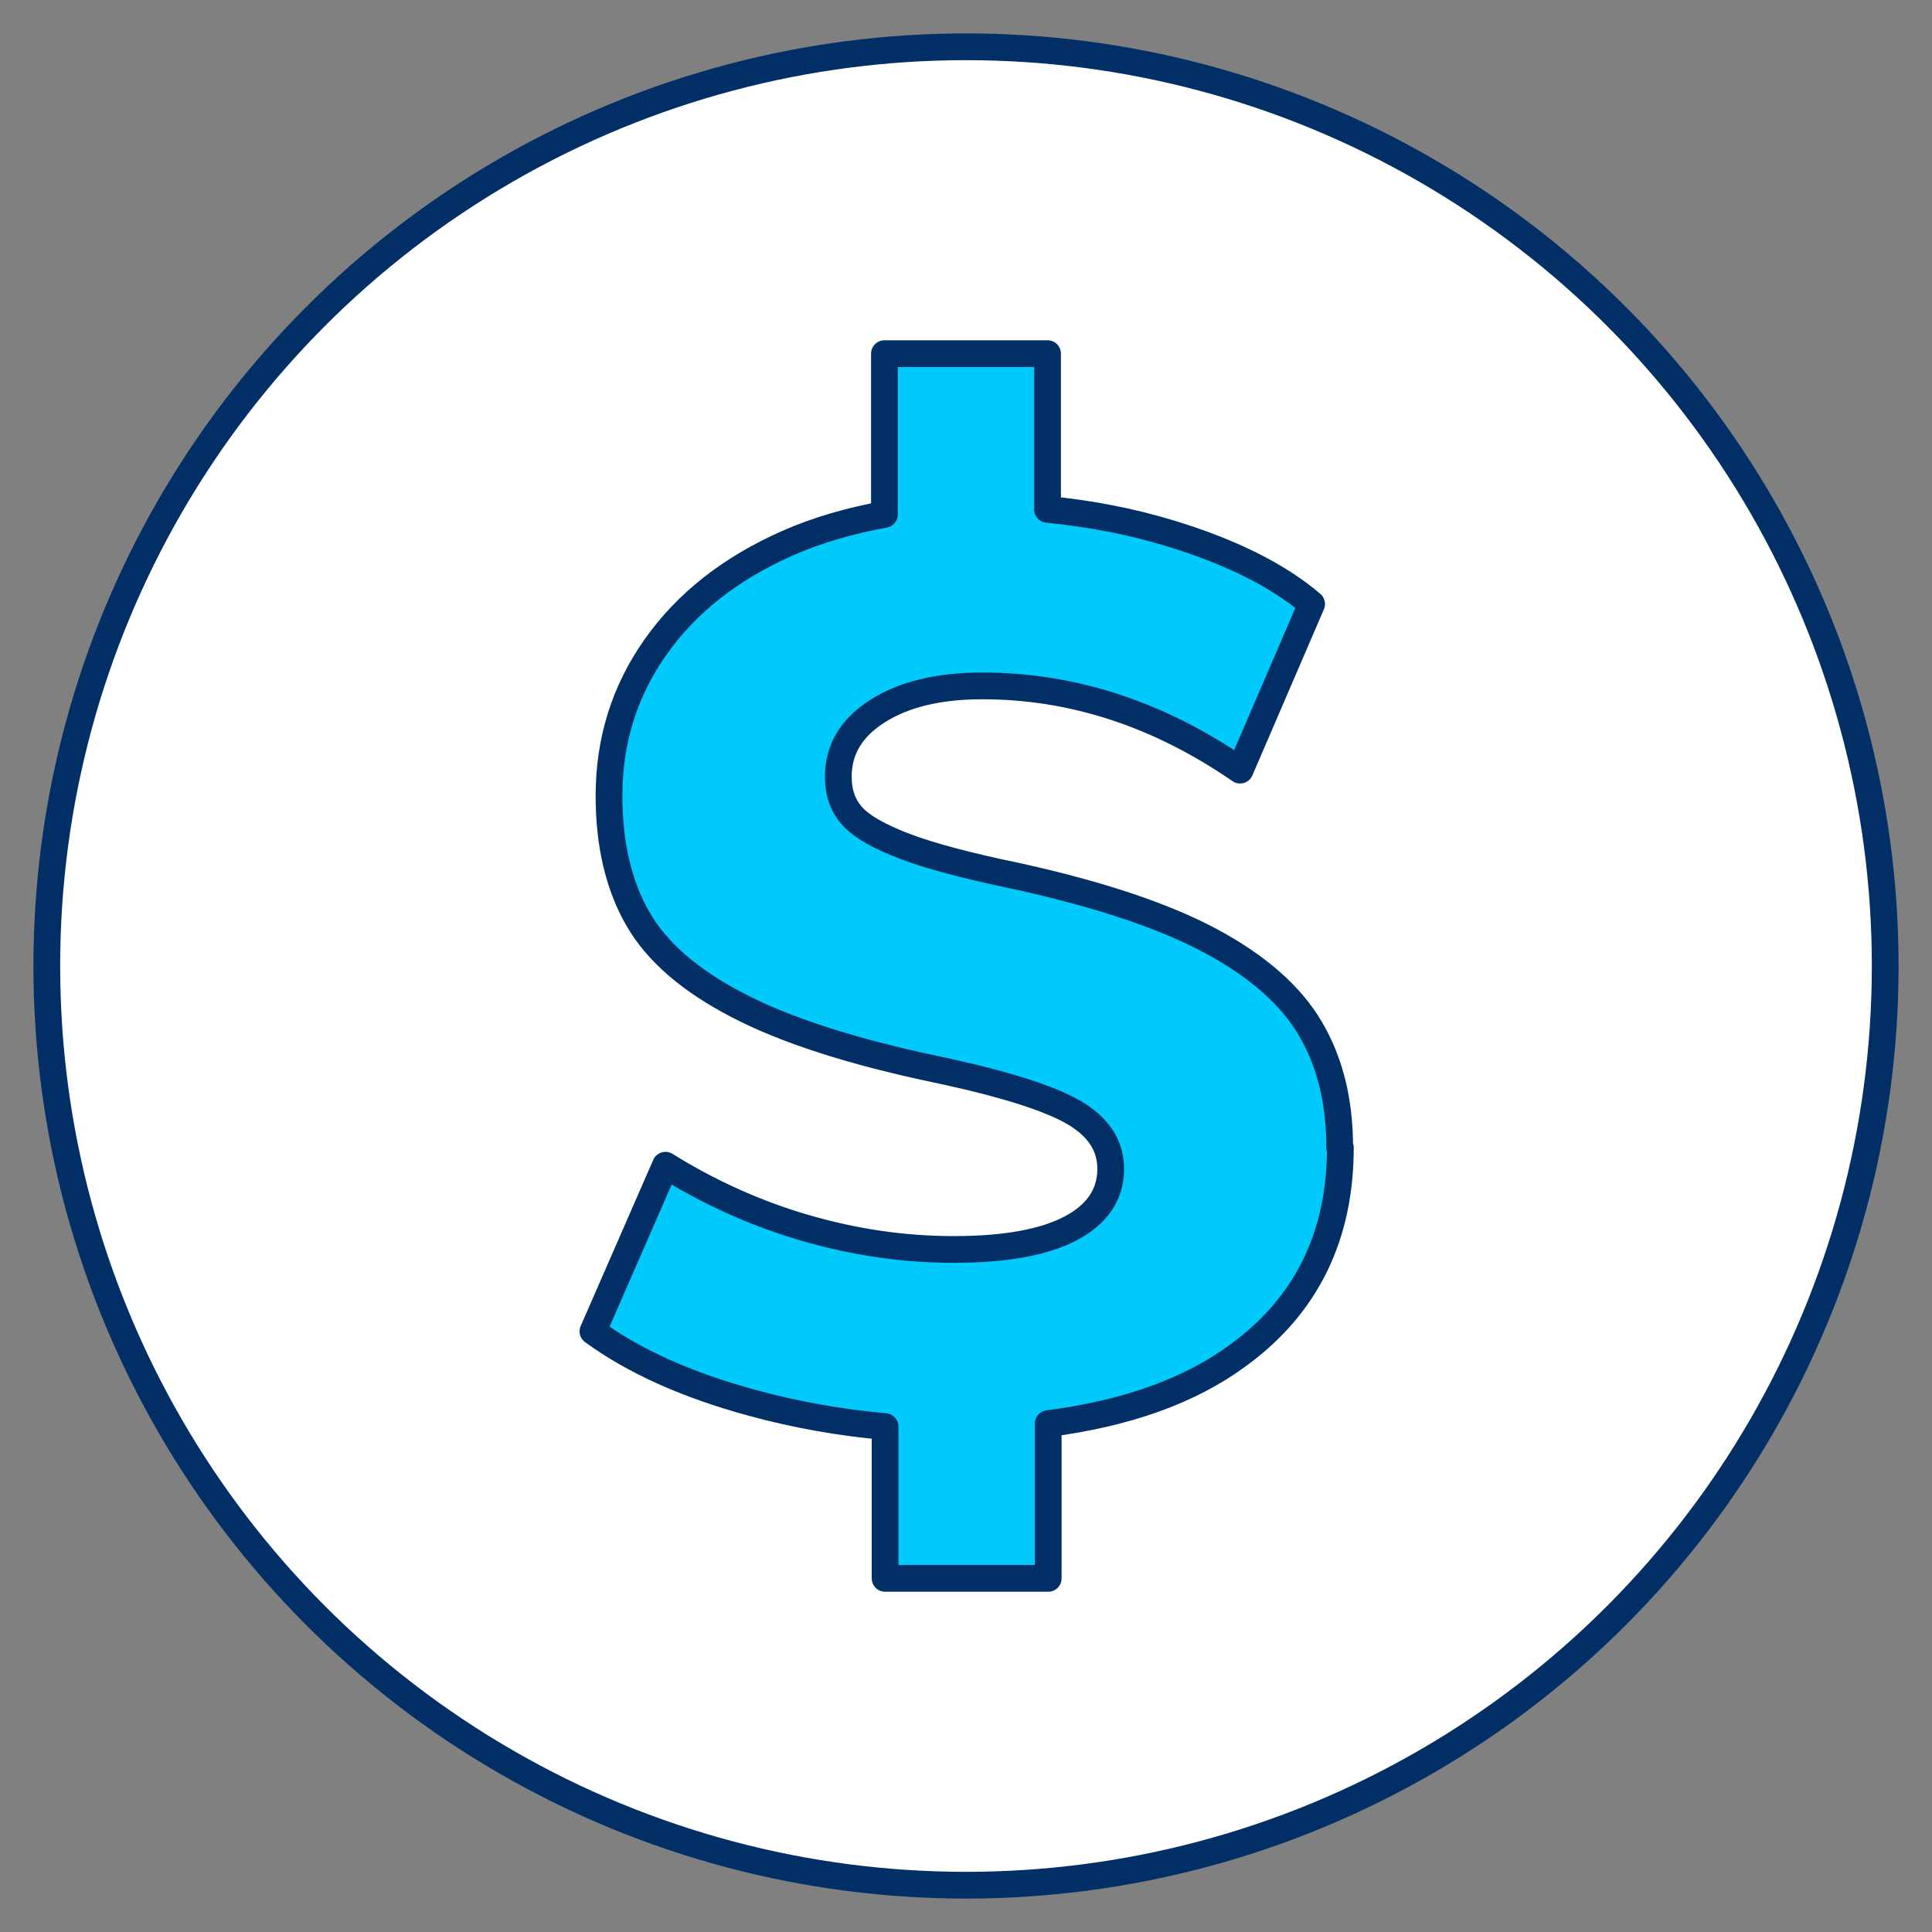 <svg version="1.2" xmlns="http://www.w3.org/2000/svg" xmlns:xlink="http://www.w3.org/1999/xlink" overflow="visible" preserveAspectRatio="none" viewBox="0 0 57.8 57.8" id="Layer_1_1741844015758" width="55" height="55"><rect x="0" y="0" width="57.8" height="57.8" fill="#808080" stroke="none"/><g transform="translate(1, 1)"><defs><style>
      .cls-1_1741844015758 {
        fill: #fff;
      }

      .cls-1_1741844015758, .cls-2_1741844015758 {
        stroke: #012f66;
        stroke-linecap: round;
        stroke-linejoin: round;
        stroke-width: .8px;
      }

      .cls-2_1741844015758 {
        fill: #00c9fc;
      }
    </style></defs><circle r="27.5" cy="27.9" cx="27.9" class="cls-1_1741844015758" vector-effect="non-scaling-stroke"/><path d="M39.08,33.33c0-1.38-.29-2.56-.88-3.56-.58-.99-1.58-1.87-2.98-2.62-1.4-.75-3.32-1.39-5.76-1.93-1.5-.31-2.63-.61-3.39-.9-.76-.29-1.29-.59-1.57-.9-.28-.31-.42-.7-.42-1.18,0-.82.39-1.47,1.18-1.97.79-.5,1.83-.75,3.13-.75,2.7,0,5.27.84,7.71,2.52l2.14-4.97c-1.02-.87-2.44-1.57-4.25-2.12-1.19-.36-2.41-.59-3.65-.71v-4.66h-4.88v4.81c-1.04.19-2.02.47-2.92.87-1.69.75-3,1.78-3.93,3.1s-1.39,2.8-1.39,4.45c0,1.45.29,2.68.86,3.67.57,1,1.57,1.86,3,2.6,1.42.74,3.4,1.38,5.92,1.91,2.04.43,3.41.87,4.14,1.3s1.09.99,1.09,1.68c0,.76-.4,1.36-1.2,1.78-.8.42-1.96.63-3.49.63s-2.99-.22-4.47-.65c-1.47-.43-2.86-1.06-4.16-1.87l-2.17,4.97c1.22.89,2.81,1.61,4.77,2.14,1.31.36,2.64.59,3.97.71v4.54h4.88v-4.63c2.32-.3,4.23-.97,5.69-2.05,2.04-1.49,3.05-3.56,3.05-6.21Z" class="cls-2_1741844015758" vector-effect="non-scaling-stroke"/></g></svg>